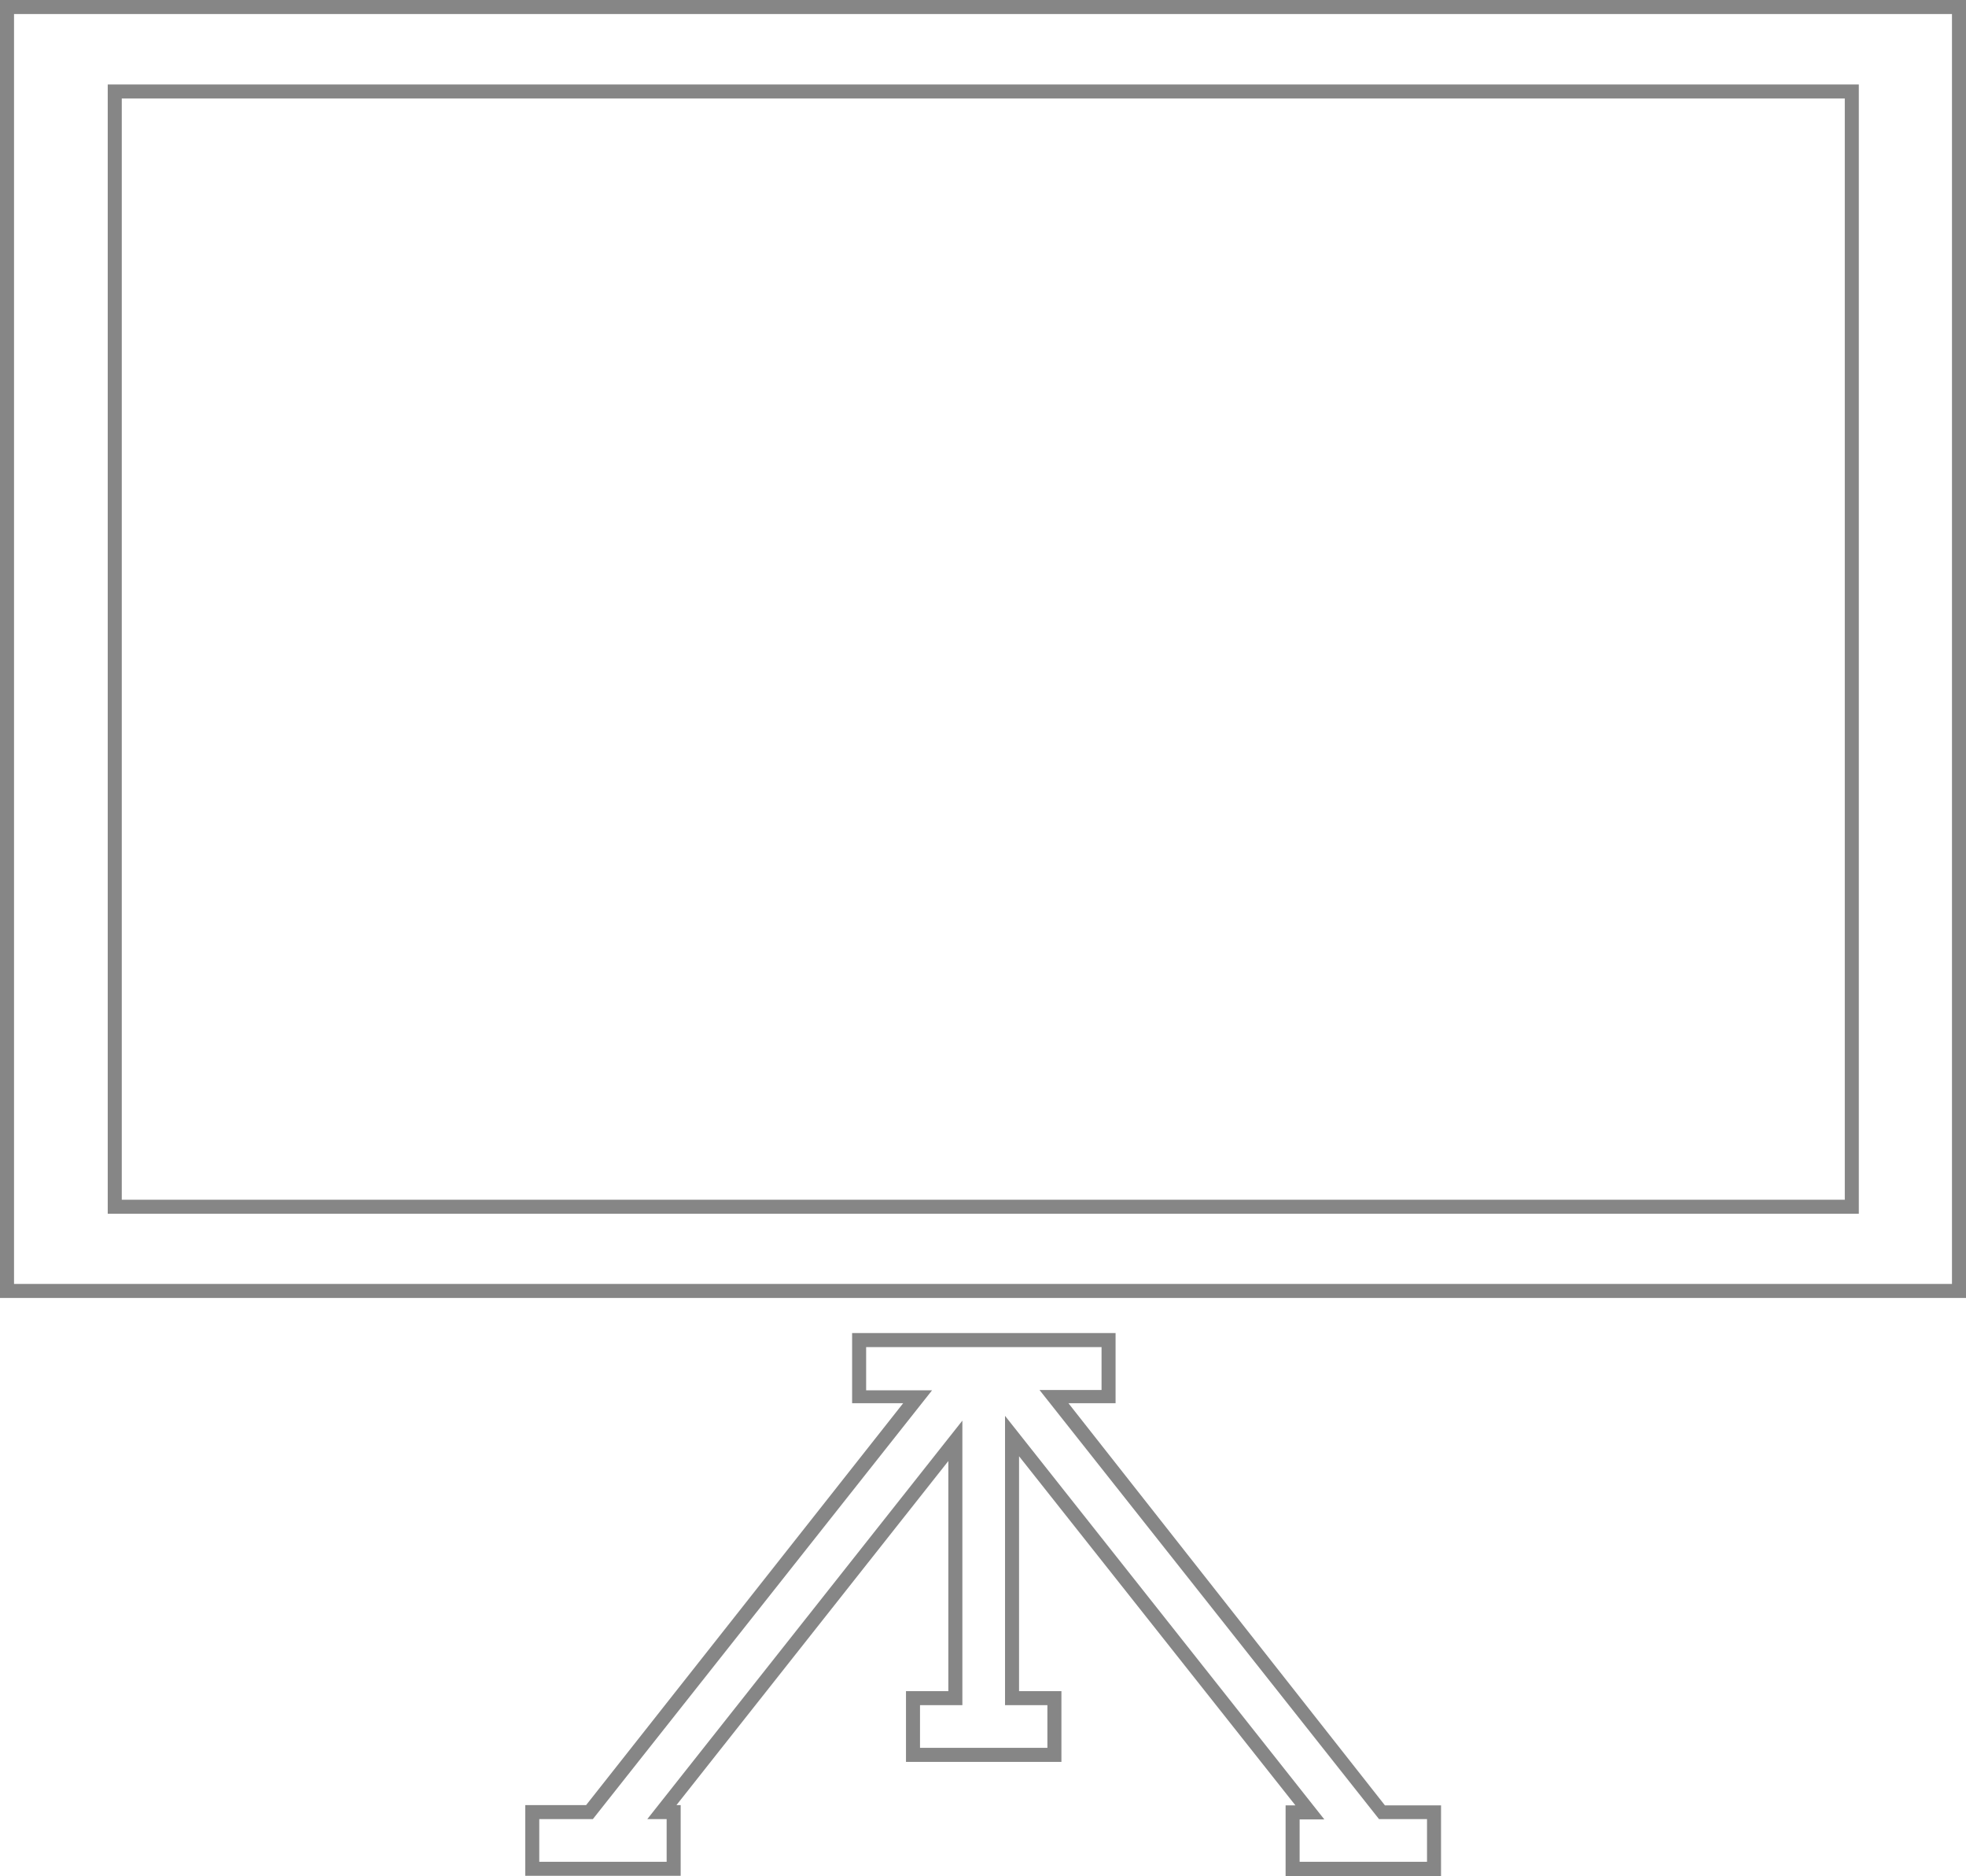 <svg xmlns="http://www.w3.org/2000/svg" viewBox="0 0 70.07 66.85"><defs><style>.cls-1{fill:none;stroke:#868686;stroke-miterlimit:10;stroke-width:0.5px;}.cls-2{fill:#868686;}</style></defs><title>IconScreen</title><g id="Layer_2" data-name="Layer 2"><g id="Layer_1-2" data-name="Layer 1"><path class="cls-1" d="M69.82,46H.25V.25H69.82ZM4.09,43H66V3.26H4.09Z"/><path class="cls-2" d="M39.26,48v1.53H37.05l12.1,15.29h1.71v1.52H46.32V64.83h.88L35.82,50.45V60.76h1.51v1.52H32.79V60.76H34.3V50.62L23.07,64.82h.69v1.52H19.22V64.82h1.91L33.22,49.54H30.87V48Zm.5-.5H30.37V50h1.82L20.89,64.32H18.72v2.52h5.54V64.32h-.15L33.8,52.06v8.2H32.29v2.52h5.54V60.26H36.32V51.89l9.85,12.44h-.35v2.52h5.54V64.33h-2L38.08,50h1.68V47.51Z"/></g></g></svg>